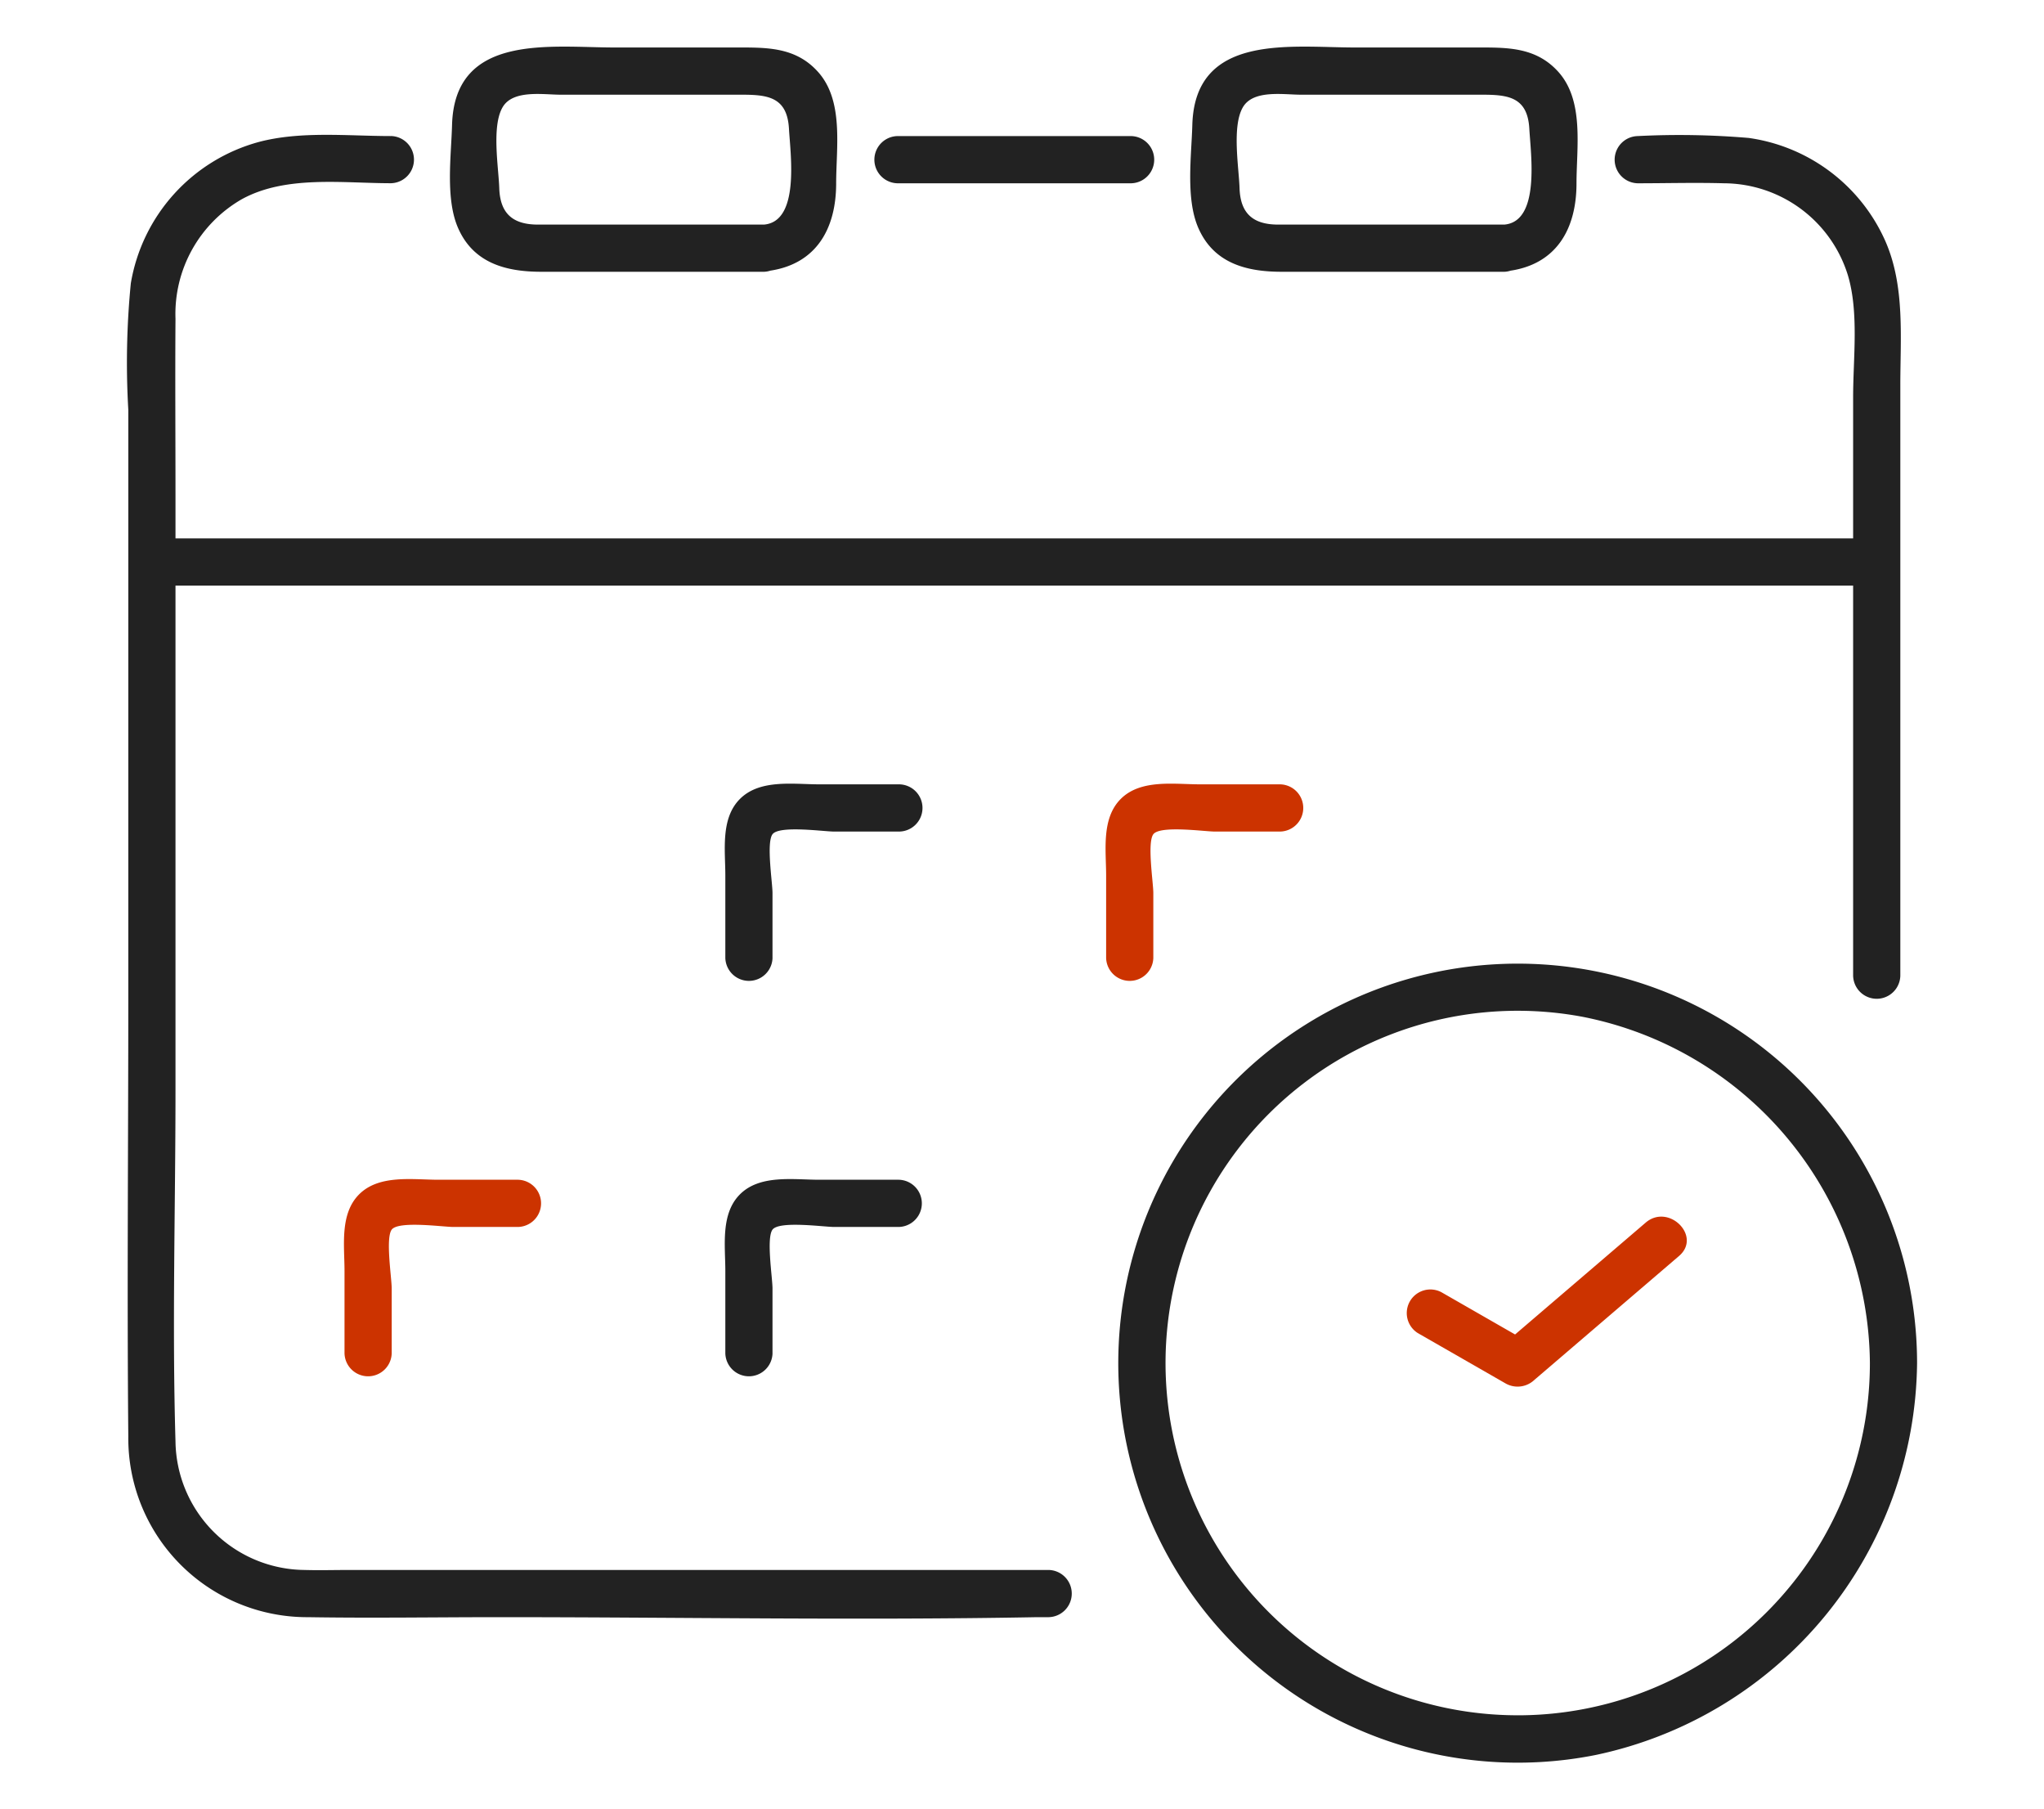 <svg xmlns="http://www.w3.org/2000/svg" width="113" height="100" viewBox="0 0 113 100"><defs><style>.b046783f-ec03-45a0-a1b1-cef7aff133a2{fill:#222;}.f38d5e27-6a37-44b5-9094-136f1b5d46d1{fill:#c30;}.fb7fc8a2-2d4f-4a99-8283-fad816f3fab7{fill:none;}</style></defs><g id="fd32b796-b2b5-4142-a994-91e7fecd7e21" data-name="レイヤー 2"><g id="a2fbdc66-70a2-4133-bade-d8de23e4fba2" data-name="レイヤー 2"><path id="ae9f0c8f-887b-4b44-b928-06c7aafae715" data-name="パス 38518" class="b046783f-ec03-45a0-a1b1-cef7aff133a2" d="M62.54,7.521H49.608a1.305,1.305,0,0,0,0,2.609H62.54a1.305,1.305,0,0,0,0-2.609"/><path class="b046783f-ec03-45a0-a1b1-cef7aff133a2" d="M104.218,13.3a9.746,9.746,0,0,0-7.543-5.676,45.441,45.441,0,0,0-6.142-.103,1.305,1.305,0,0,0,0,2.609c1.591,0,3.189-.045,4.779,0a7.207,7.207,0,0,1,6.839,5.06c.625,2.054.297,4.617.297,6.732v7.836H9.702V27.325c0-3.236-.024-6.473,0-9.708a7.31,7.31,0,0,1,3.651-6.598c2.427-1.346,5.586-.892,8.264-.892a1.305,1.305,0,0,0,0-2.609v.002c-2.376,0-4.999-.289-7.317.329a9.776,9.776,0,0,0-7.068,7.812A44.893,44.893,0,0,0,7.093,22.652V55.095c0,8.1-.074,16.203,0,24.303a9.889,9.889,0,0,0,9.796,9.982q.057.001.114 0c3.544.058,7.093,0,10.636,0,9.899,0,19.818.184,29.714,0h.629a1.305,1.305,0,0,0,0-2.609H19.369c-.853,0-1.707.024-2.55,0a7.201,7.201,0,0,1-7.117-7.104c-.19-6.448,0-12.926,0-19.376V32.366h92.746V53.933a1.305,1.305,0,0,0,2.609,0V21.306C105.056,18.636,105.325,15.801,104.218,13.3Z"/><path class="b046783f-ec03-45a0-a1b1-cef7aff133a2" d="M83.904,53.26a22.081,22.081,0,1,0,4.296,43.74A22.368,22.368,0,0,0,105.983,75.343,22.081,22.081,0,0,0,83.904,53.26Zm-.006,41.543a19.469,19.469,0,1,1,3.608-38.602,19.672,19.672,0,0,1,15.869,19.142A19.469,19.469,0,0,1,83.897,94.804Z"/><path id="bb329154-e490-45bb-ae46-f4b9a786e09d" data-name="パス 38521" class="f38d5e27-6a37-44b5-9094-136f1b5d46d1" d="M90.978,67.575,82.982,74.421l1.581-.204-4.869-2.793a1.305,1.305,0,0,0-1.316,2.252L83.247,76.469a1.347,1.347,0,0,0,1.581-.204l7.994-6.846c1.277-1.093-.575-2.931-1.844-1.844"/><path id="b5b88f9e-1afb-46cb-8bcc-63c962d839cd" data-name="パス 38522" class="b046783f-ec03-45a0-a1b1-cef7aff133a2" d="M42.707,52.945V49.361c0-.586-.35-2.784,0-3.253.373-.5,2.845-.148,3.401-.148H49.694a1.305,1.305,0,1,0,0-2.61H45.295c-1.422,0-3.281-.301-4.388.807-1.082,1.082-.808,2.845-.808,4.23v4.557a1.305,1.305,0,0,0,2.609,0"/><path id="afff50f6-c3ba-44d5-bc74-6aa0a29595cc" data-name="パス 38523" class="f38d5e27-6a37-44b5-9094-136f1b5d46d1" d="M63.76,52.945V49.361c0-.586-.35-2.784,0-3.253.373-.5,2.845-.148,3.401-.148h3.583a1.305,1.305,0,0,0,0-2.61H66.347c-1.422,0-3.281-.301-4.388.807-1.082,1.082-.808,2.845-.808,4.23v4.557a1.305,1.305,0,0,0,2.609,0"/><path id="b0eccc86-d188-43e0-9ad4-39982b17e644" data-name="パス 38524" class="f38d5e27-6a37-44b5-9094-136f1b5d46d1" d="M21.655,74.798V71.214c0-.586-.35-2.784,0-3.253.373-.5,2.845-.148,3.401-.148h3.587a1.305,1.305,0,0,0,0-2.609h-4.401c-1.422,0-3.281-.301-4.388.807-1.082,1.082-.808,2.845-.808,4.23v4.557a1.305,1.305,0,0,0,2.609,0"/><path id="a68fa003-58d1-4c16-a68b-803434f2cec4" data-name="パス 38525" class="b046783f-ec03-45a0-a1b1-cef7aff133a2" d="M42.707,74.798V71.214c0-.586-.35-2.784,0-3.253.373-.5,2.845-.148,3.401-.148H49.694a1.305,1.305,0,0,0,0-2.609H45.295c-1.422,0-3.281-.301-4.388.807-1.082,1.082-.808,2.845-.808,4.23v4.557a1.305,1.305,0,0,0,2.609,0"/><path class="b046783f-ec03-45a0-a1b1-cef7aff133a2" d="M45.213,3.962c-1.26-1.395-2.894-1.337-4.59-1.337H33.999c-3.565,0-8.868-.817-9.008,4.284-.047,1.723-.379,4.097.345,5.719.863,1.94,2.676,2.393,4.591,2.393H42.242a1.292,1.292,0,0,0,.349-.063c2.544-.391,3.635-2.325,3.635-4.826C46.226,8.151,46.663,5.562,45.213,3.962Zm-2.976,8.451H29.741c-1.357,0-2.093-.579-2.14-2.011-.037-1.15-.434-3.434.19-4.484.578-.975,2.254-.684,3.197-.684h9.982c1.441,0,2.549.101,2.647,1.885C43.695,8.514,44.232,12.239,42.238,12.413Z"/><path class="b046783f-ec03-45a0-a1b1-cef7aff133a2" d="M86.142,3.962c-1.263-1.395-2.897-1.337-4.593-1.337H74.924c-3.565,0-8.868-.817-9.008,4.284-.047,1.723-.379,4.097.345,5.719.863,1.94,2.676,2.393,4.591,2.393H83.167l.002-0a1.288,1.288,0,0,0,.341-.061c2.551-.387,3.645-2.323,3.645-4.828C87.155,8.151,87.592,5.562,86.142,3.962ZM83.167,12.413l-.001 0-0-0H70.667c-1.357,0-2.093-.579-2.14-2.011-.037-1.15-.434-3.434.19-4.484.578-.975,2.254-.684,3.197-.684h9.986c1.441,0,2.549.101,2.647,1.885C84.624,8.514,85.161,12.239,83.167,12.413Z"/><rect class="fb7fc8a2-2d4f-4a99-8283-fad816f3fab7" width="113" height="100"/></g></g></svg>